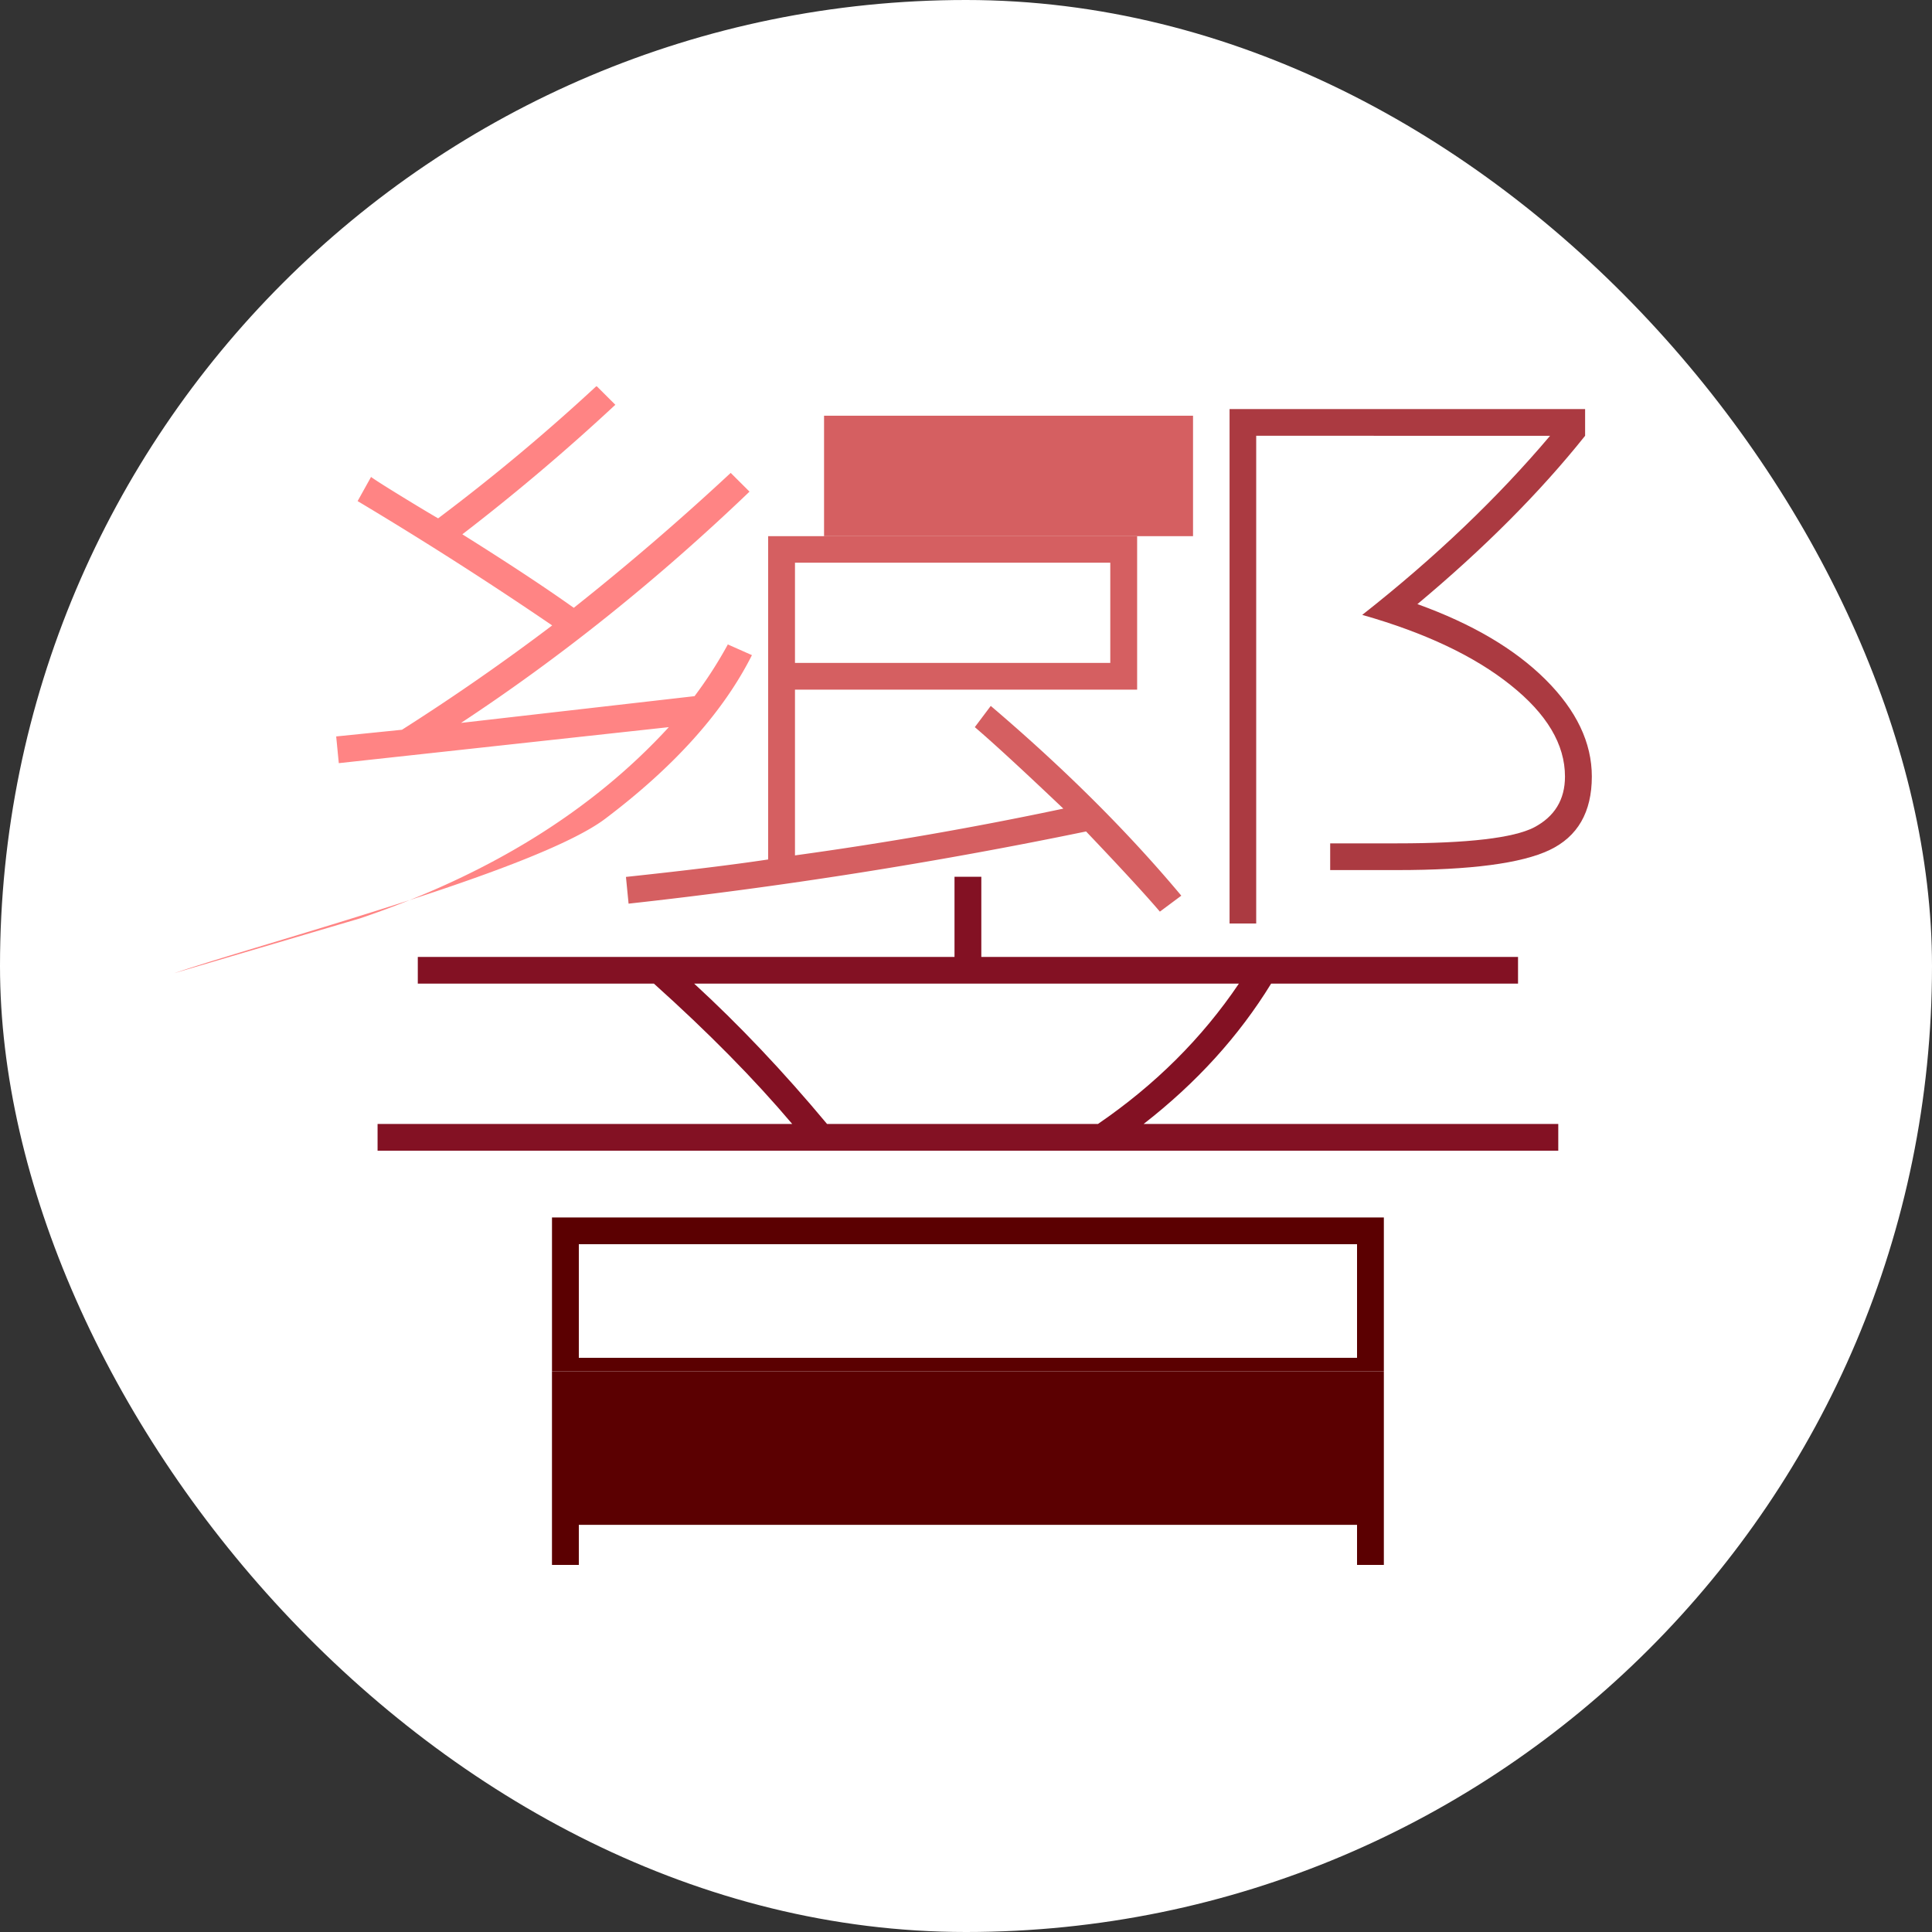 <svg xmlns="http://www.w3.org/2000/svg" width="100" height="100" fill="none"><rect width="100%" height="100%" fill="#333333" stroke="none"/><g clip-path="url(#a)"><path fill="#fff" d="M0 0h131v131H0z"/><g clip-path="url(#b)"><path fill="#FF8484" d="m37.666 33.353 1.254.557c-1.485 2.949-4.022 5.773-7.6 8.473-3.588 2.699-17.729 6.426-22.31 7.992l9.635-2.843c6.666-2.258 11.99-5.553 15.973-9.895l-17.082 1.864-.135-1.383 3.405-.346a116 116 0 0 0 7.774-5.4 200 200 0 0 0-10.07-6.435l.695-1.25c.183.135.694.462 1.524.971.83.51 1.485.903 1.948 1.172 2.826-2.123 5.556-4.4 8.199-6.85l.974.971a110 110 0 0 1-7.919 6.705q3.542 2.22 5.768 3.804a136 136 0 0 0 8.122-6.983l.974.97c-4.765 4.563-9.742 8.55-14.931 11.97l12.086-1.384a22 22 0 0 0 1.736-2.7z"/><path fill="#831123" d="M59.195 58.175q4.095-3.184 6.598-7.262h12.78V49.53h-27.78v-4.15h-1.388v4.15h-27.78v1.383h12.222c2.826 2.536 5.208 4.957 7.157 7.262H19.543v1.384h61.113v-1.384zm-16.388 0c-2.266-2.718-4.562-5.139-6.877-7.262h28.194q-2.85 4.223-7.292 7.262z"/><path fill="#AB3A41" d="M65.03 47.8h-1.388V21.173h18.403v1.383c-2.315 2.901-5.208 5.812-8.68 8.713 2.826 1.018 5.034 2.315 6.636 3.91 1.6 1.595 2.392 3.266 2.392 5.015 0 1.844-.734 3.112-2.19 3.804s-4.09 1.037-7.88 1.037H68.85v-1.383h3.473c3.655 0 6.018-.279 7.08-.826 1.06-.558 1.6-1.432 1.6-2.633 0-1.661-.935-3.237-2.816-4.735-1.871-1.499-4.437-2.71-7.678-3.632 3.752-2.949 6.993-6.042 9.723-9.27H65.021v25.246z"/><path fill="#5B0001" d="M71.628 63.017H28.571v7.964h43.057zM29.96 70.279V64.4h40.28v5.88z"/><path fill="#5B0001" d="M28.57 70.98V81h1.39v-2.075h40.28V81h1.388V70.98z"/><path fill="#D55F61" d="M61.751 21.518H42.653v6.234h19.098z"/><path fill="#D55F61" d="m51.286 36.532-.83 1.105c1.023.874 2.547 2.286 4.582 4.217q-6.873 1.456-13.89 2.421v-8.578h17.71v-7.945H39.759v16.734c-1.852.279-4.301.577-7.36.903l.136 1.384a255 255 0 0 0 23.68-3.737q2.704 2.839 3.82 4.15l1.109-.826c-2.778-3.324-6.067-6.59-9.858-9.818zm-10.138-7.406h16.32v5.187h-16.32z"/></g></g><defs><clipPath id="a"><rect width="100" height="100" fill="#fff" rx="50"/></clipPath><clipPath id="b"><path fill="#fff" d="M9 20h88v61H9z"/></clipPath></defs></svg>